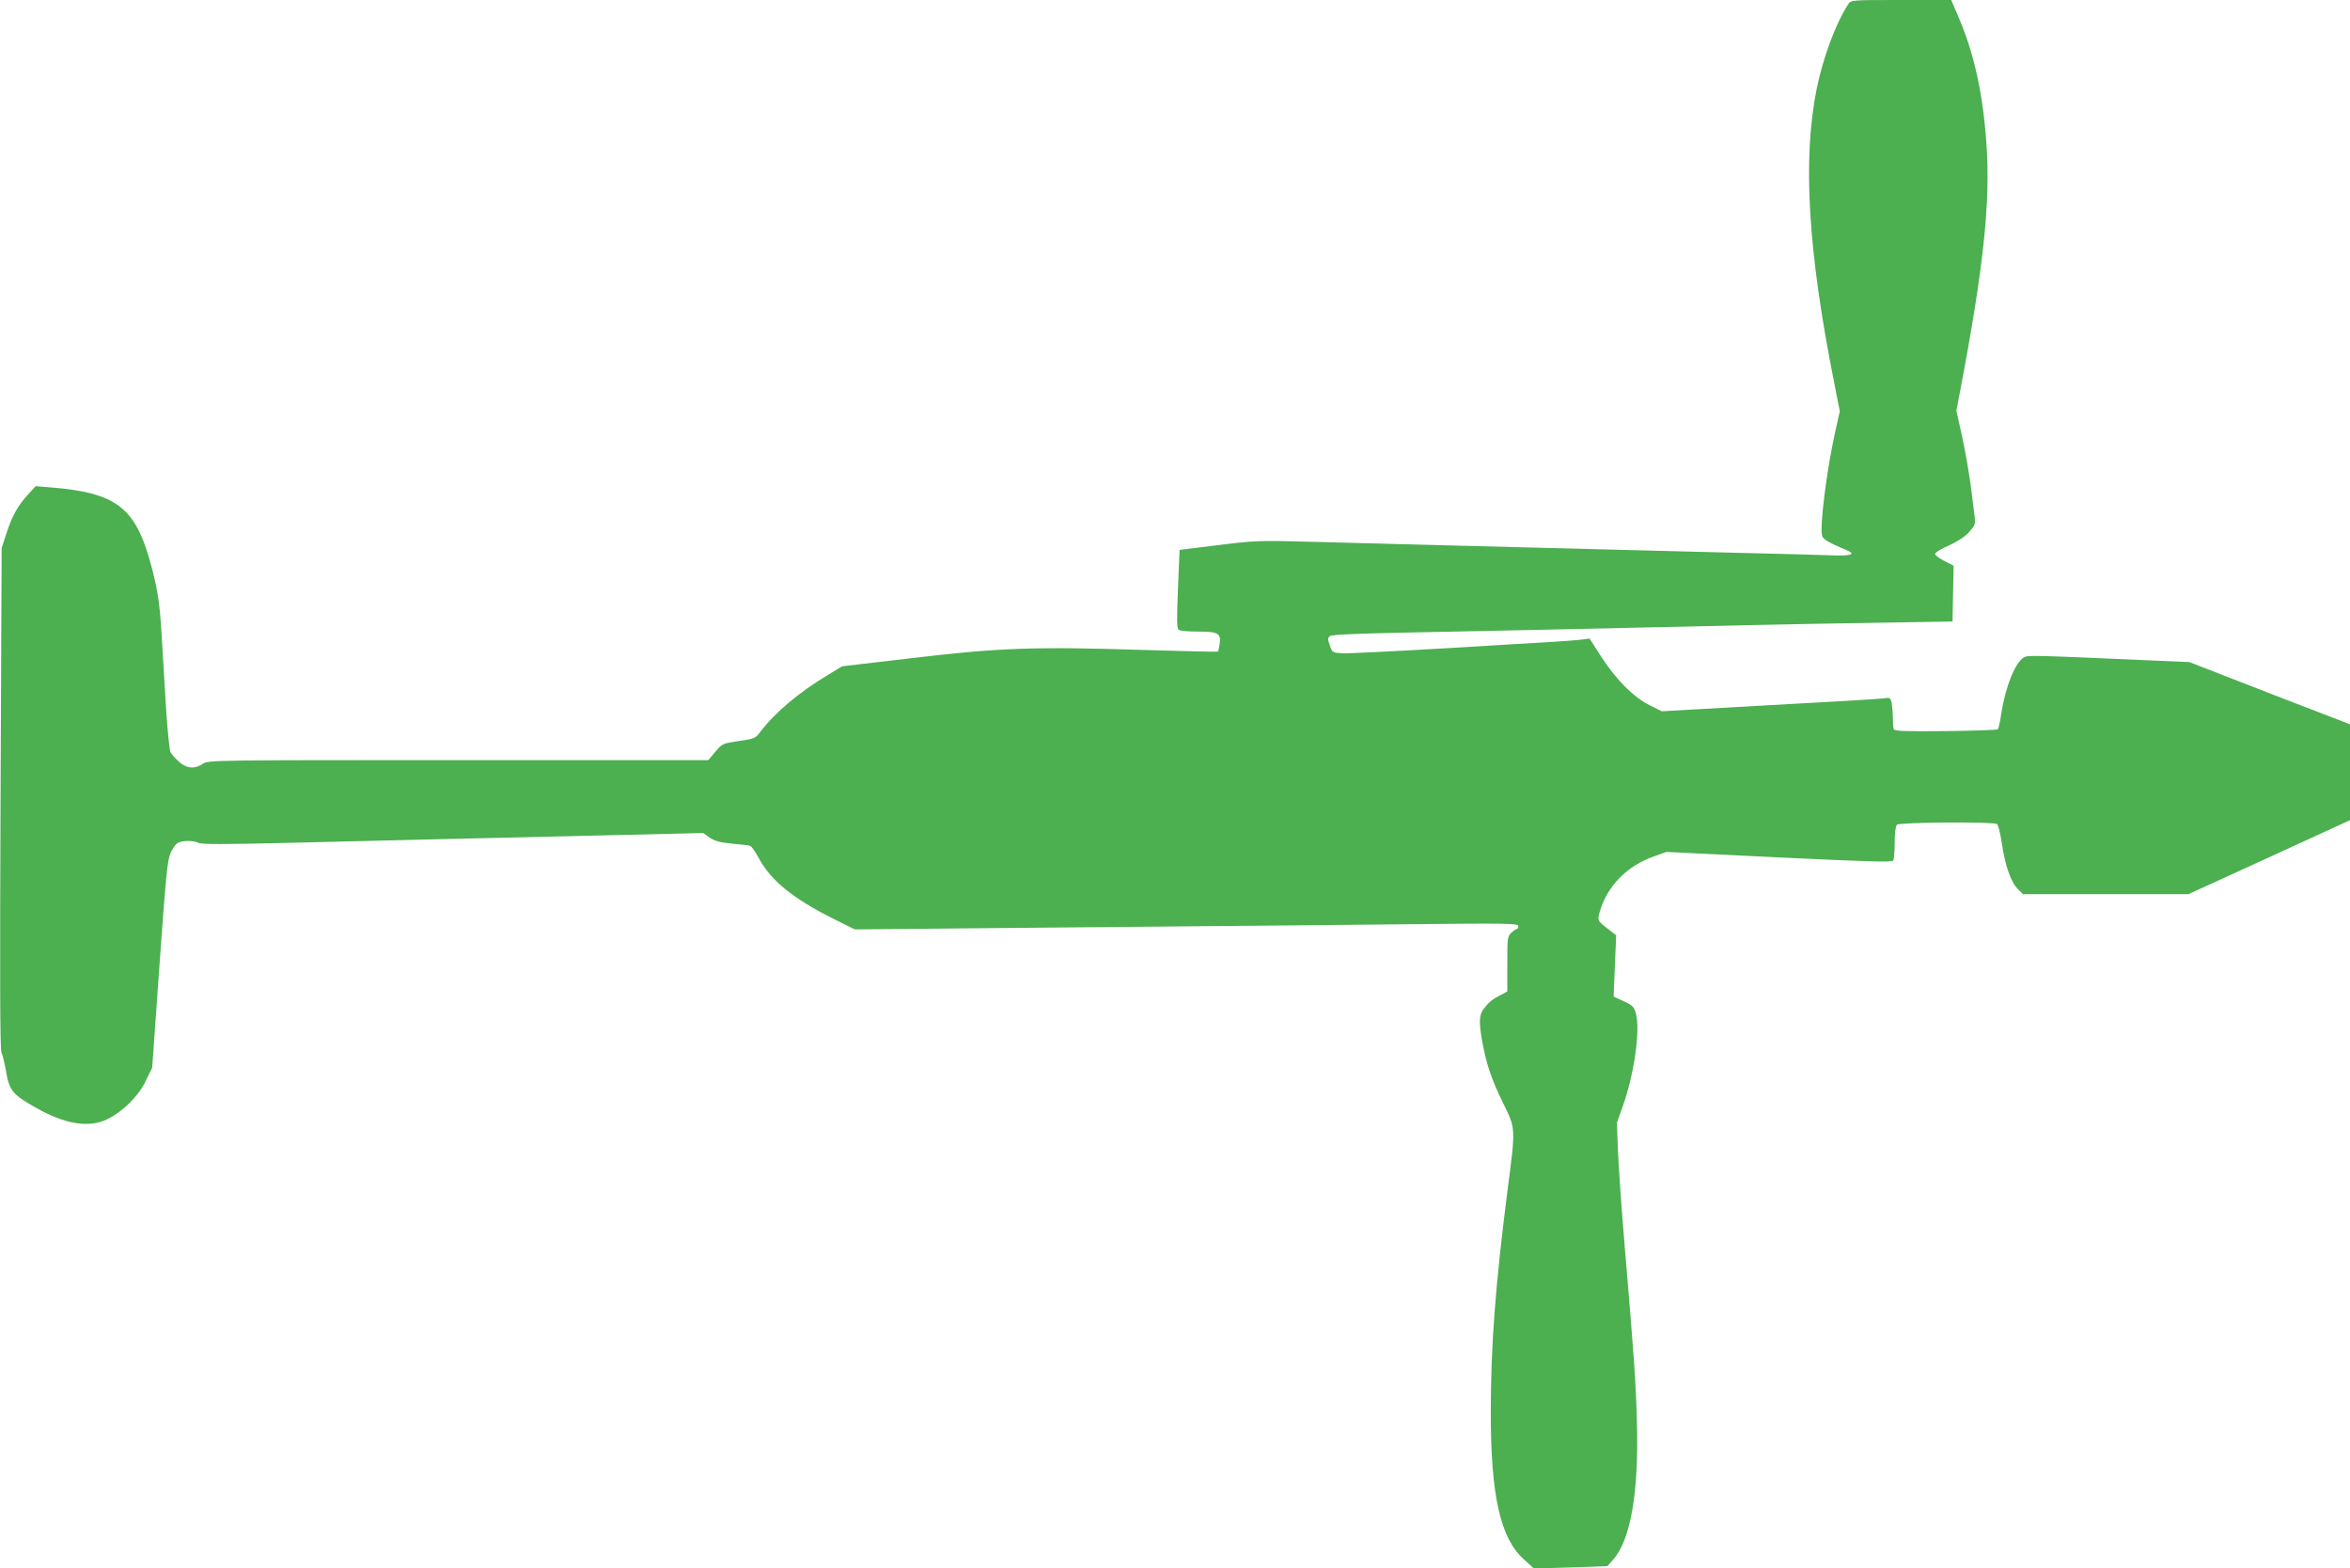 <?xml version="1.0" standalone="no"?>
<!DOCTYPE svg PUBLIC "-//W3C//DTD SVG 20010904//EN"
 "http://www.w3.org/TR/2001/REC-SVG-20010904/DTD/svg10.dtd">
<svg version="1.0" xmlns="http://www.w3.org/2000/svg"
 width="1280pt" height="854pt" viewBox="0 0 1280 854"
 preserveAspectRatio="xMidYMid meet">
<g transform="translate(0,854) scale(0.1,-0.1)"
fill="#4caf50" stroke="none">
<path d="M10067 8517 c-68 -104 -137 -290 -172 -461 -77 -385 -48 -881 96
-1603 l30 -153 -25 -112 c-47 -211 -86 -522 -71 -568 6 -18 43 -39 130 -75 61
-25 28 -35 -100 -29 -60 2 -299 9 -530 14 -231 6 -582 15 -780 20 -198 5 -547
14 -775 20 -228 6 -552 15 -720 19 -295 8 -312 7 -515 -18 l-210 -26 -9 -214
c-7 -176 -6 -215 5 -222 8 -5 55 -9 106 -9 109 0 125 -10 116 -68 -3 -20 -7
-39 -9 -41 -2 -2 -185 2 -406 9 -589 19 -788 12 -1257 -44 l-384 -45 -79 -48
c-160 -96 -289 -206 -369 -312 -24 -32 -31 -35 -115 -47 -88 -13 -90 -14 -128
-59 l-38 -45 -1362 0 c-1341 0 -1361 0 -1391 -20 -45 -30 -88 -26 -130 11 -20
18 -40 41 -46 51 -6 11 -17 122 -25 246 -7 125 -18 305 -24 401 -11 181 -24
257 -66 405 -81 284 -189 363 -534 391 l-86 7 -40 -44 c-56 -60 -88 -118 -119
-213 l-26 -80 -6 -1363 c-4 -972 -3 -1369 5 -1385 6 -12 16 -53 23 -92 19
-115 35 -135 164 -208 160 -91 291 -112 391 -62 85 42 169 126 208 208 l35 72
40 563 c34 478 43 569 60 606 10 24 28 49 39 55 26 14 88 14 114 0 14 -8 148
-8 471 0 561 14 1123 27 1774 42 l503 12 37 -26 c30 -19 56 -26 122 -32 46 -4
90 -9 97 -12 8 -3 28 -32 46 -65 66 -124 187 -222 411 -334 l113 -56 1189 11
c655 6 1468 13 1808 17 564 6 617 5 617 -10 0 -9 -4 -16 -8 -16 -5 0 -18 -9
-30 -20 -21 -20 -22 -29 -22 -170 l0 -150 -37 -20 c-47 -24 -62 -37 -91 -74
-26 -34 -28 -72 -7 -187 23 -120 49 -198 113 -329 68 -138 68 -129 23 -475
-66 -514 -91 -847 -91 -1210 0 -450 52 -681 178 -796 l57 -52 200 6 200 7 32
36 c95 107 140 370 129 749 -6 220 -16 360 -66 950 -17 198 -33 432 -37 520
l-6 160 32 90 c62 174 96 413 72 503 -11 39 -18 46 -67 69 l-55 25 7 167 7
167 -44 34 c-58 45 -58 46 -47 89 40 143 148 255 298 307 l67 24 614 -30 c484
-23 615 -27 621 -17 4 6 8 50 8 97 0 53 5 91 12 98 14 14 524 17 545 4 7 -4
19 -53 27 -108 18 -120 49 -209 87 -246 l27 -28 451 0 451 0 440 201 440 202
0 261 0 261 -438 169 -437 170 -165 7 c-702 31 -712 31 -735 19 -48 -26 -102
-160 -125 -310 -6 -41 -14 -78 -18 -82 -4 -4 -132 -8 -284 -10 -224 -2 -279 0
-283 10 -3 8 -5 35 -5 62 0 26 -3 62 -6 80 -7 31 -8 32 -48 26 -23 -3 -303
-20 -622 -37 l-582 -33 -65 32 c-88 44 -179 134 -262 260 l-67 104 -47 -6
c-25 -3 -89 -8 -141 -11 -52 -3 -322 -19 -599 -36 -277 -16 -529 -29 -559 -27
-54 3 -55 3 -69 43 -12 35 -12 41 2 51 10 7 139 13 382 18 203 4 550 11 773
16 1004 23 1424 32 1815 38 l420 7 3 152 3 152 -51 26 c-27 14 -50 31 -50 38
0 8 34 28 75 46 48 22 87 47 110 73 32 35 35 43 31 81 -3 23 -13 98 -21 167
-9 68 -30 189 -47 269 l-32 144 23 121 c125 658 163 1016 141 1328 -18 270
-65 486 -146 680 l-46 108 -273 0 c-272 0 -273 0 -288 -23z"/>
</g>
</svg>
